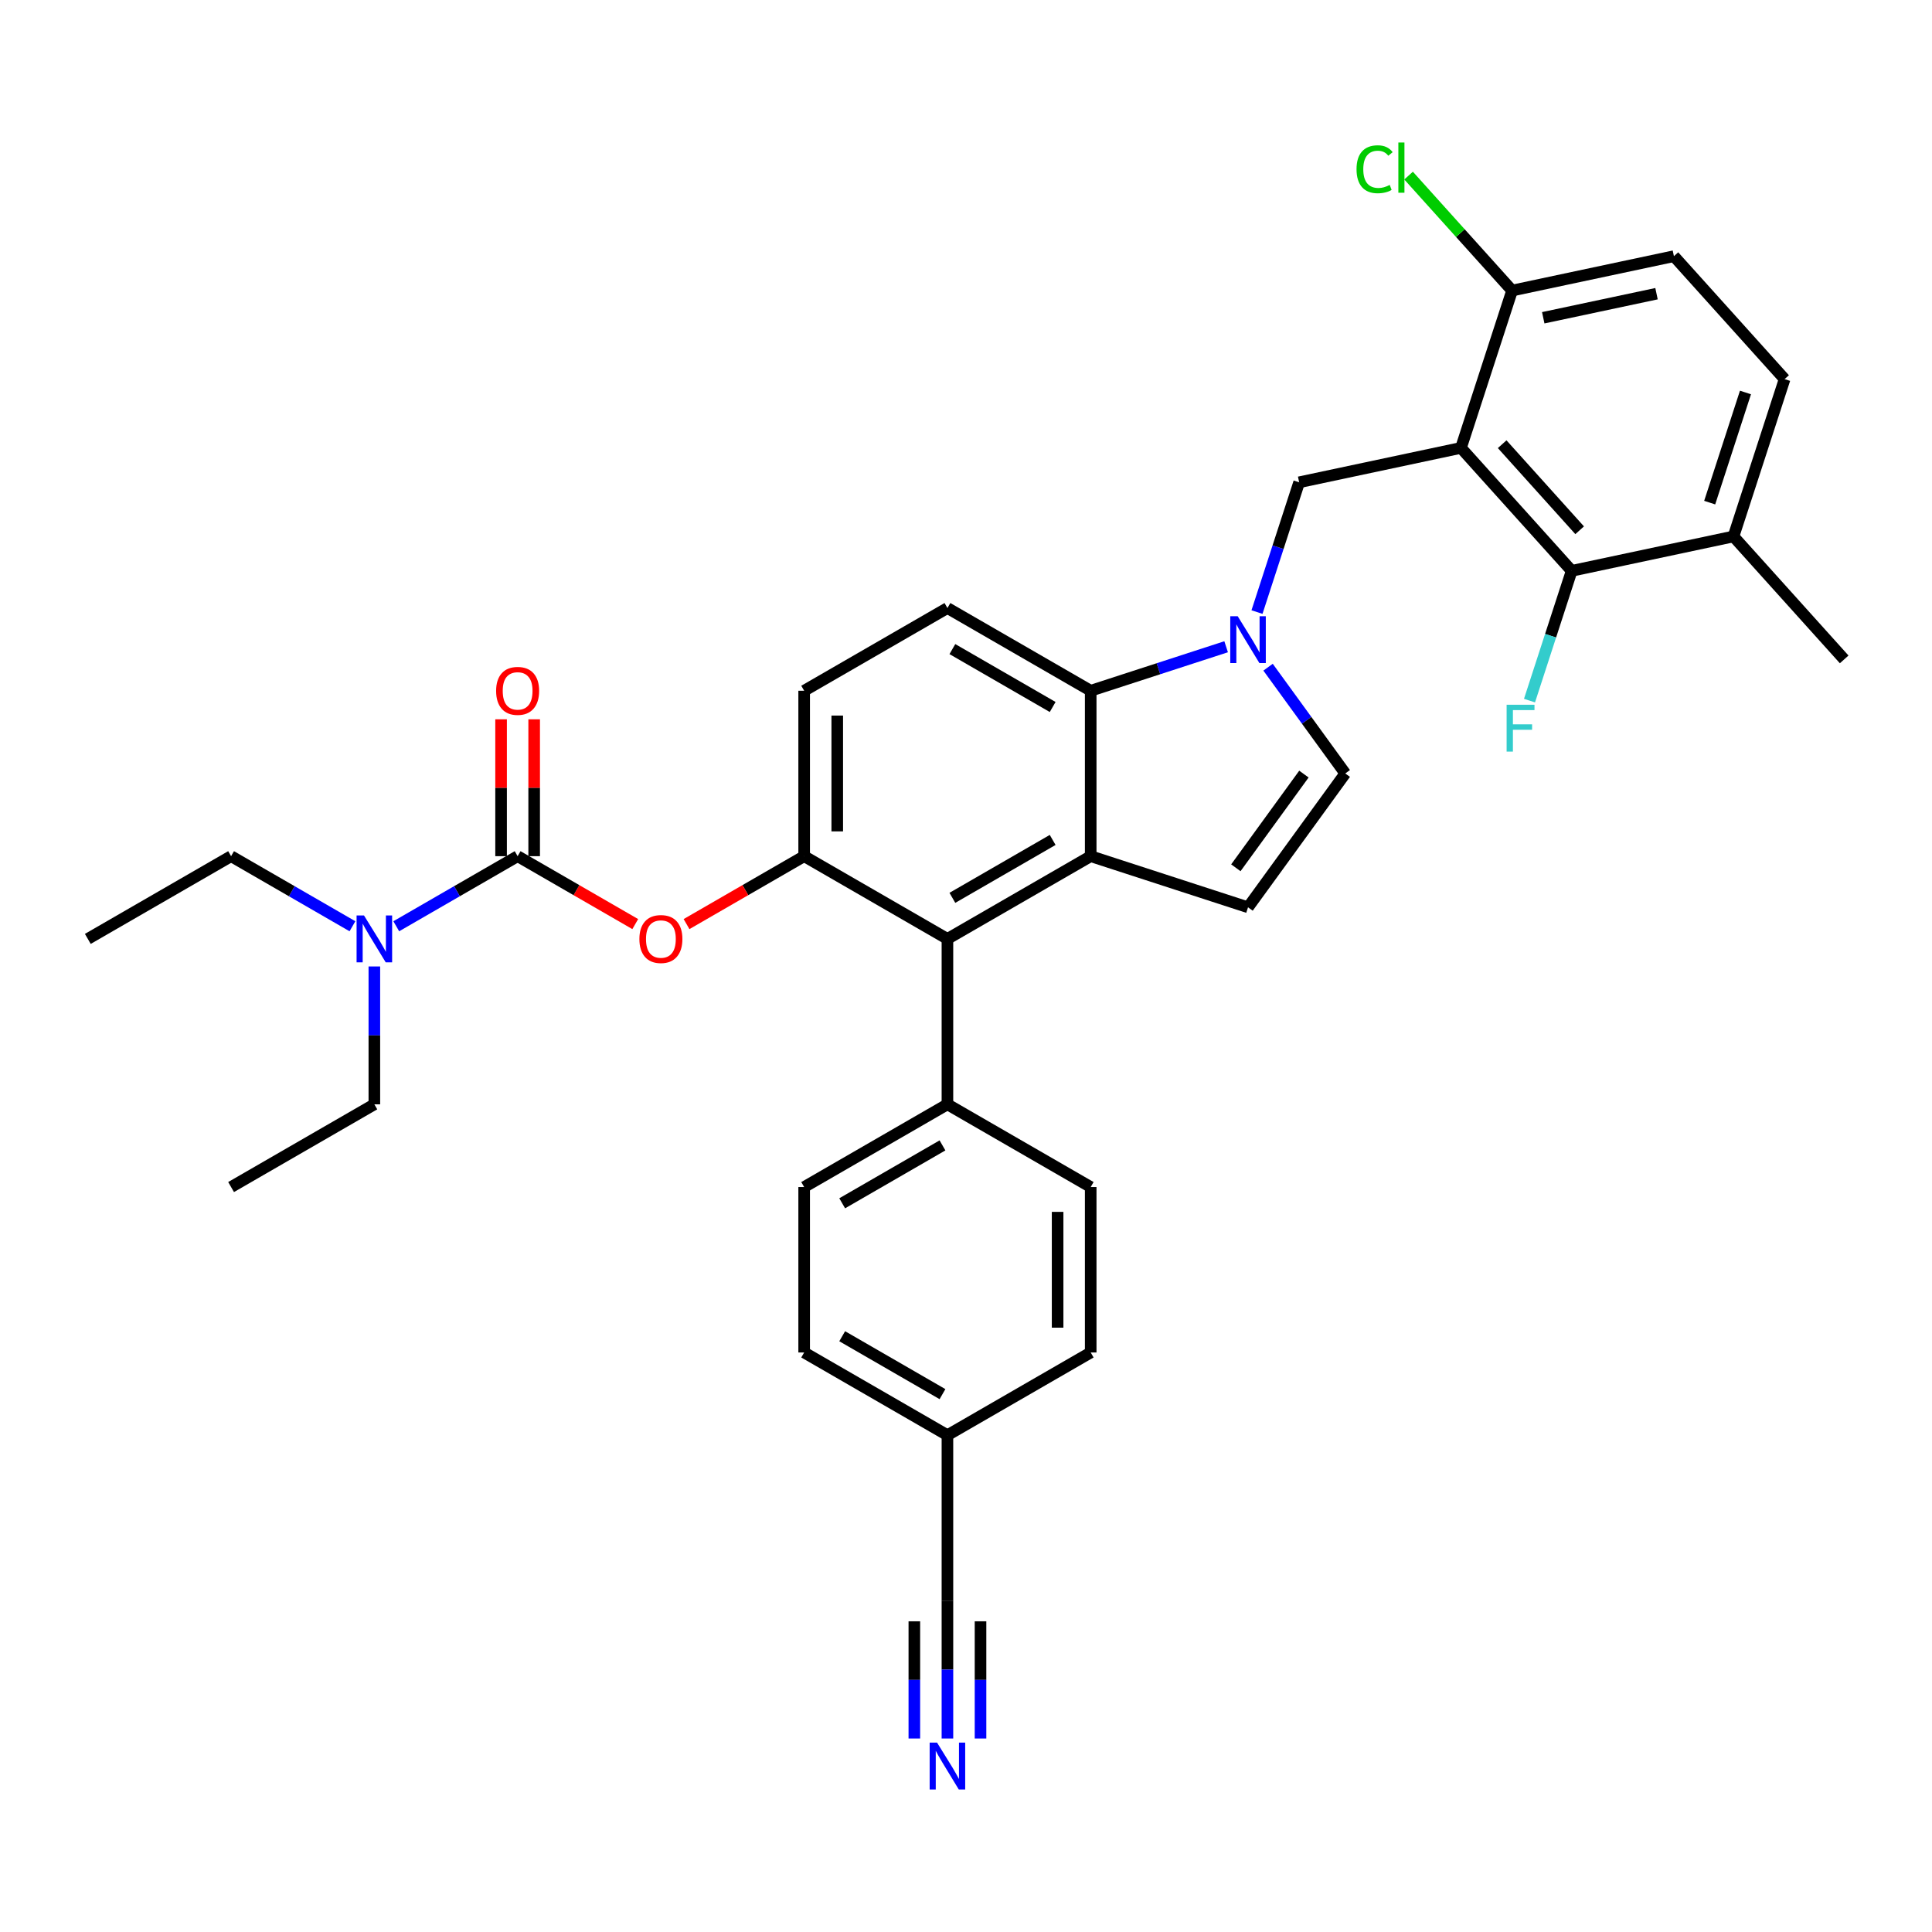<?xml version='1.0' encoding='iso-8859-1'?>
<svg version='1.1' baseProfile='full'
              xmlns='http://www.w3.org/2000/svg'
                      xmlns:rdkit='http://www.rdkit.org/xml'
                      xmlns:xlink='http://www.w3.org/1999/xlink'
                  xml:space='preserve'
width='1000px' height='1000px' viewBox='0 0 1000 1000'>
<!-- END OF HEADER -->
<rect style='opacity:1.0;fill:#FFFFFF;stroke:none' width='1000' height='1000' x='0' y='0'> </rect>
<path class='bond-0' d='M 656.345,345.338 L 676.328,372.842' style='fill:none;fill-rule:evenodd;stroke:#0000FF;stroke-width:6px;stroke-linecap:butt;stroke-linejoin:miter;stroke-opacity:1' />
<path class='bond-0' d='M 676.328,372.842 L 696.311,400.346' style='fill:none;fill-rule:evenodd;stroke:#000000;stroke-width:6px;stroke-linecap:butt;stroke-linejoin:miter;stroke-opacity:1' />
<path class='bond-1' d='M 634.643,334.756 L 599.594,346.144' style='fill:none;fill-rule:evenodd;stroke:#0000FF;stroke-width:6px;stroke-linecap:butt;stroke-linejoin:miter;stroke-opacity:1' />
<path class='bond-1' d='M 599.594,346.144 L 564.544,357.532' style='fill:none;fill-rule:evenodd;stroke:#000000;stroke-width:6px;stroke-linecap:butt;stroke-linejoin:miter;stroke-opacity:1' />
<path class='bond-2' d='M 650.616,316.806 L 661.528,283.221' style='fill:none;fill-rule:evenodd;stroke:#0000FF;stroke-width:6px;stroke-linecap:butt;stroke-linejoin:miter;stroke-opacity:1' />
<path class='bond-2' d='M 661.528,283.221 L 672.441,249.635' style='fill:none;fill-rule:evenodd;stroke:#000000;stroke-width:6px;stroke-linecap:butt;stroke-linejoin:miter;stroke-opacity:1' />
<path class='bond-3' d='M 416.233,443.16 L 416.233,357.532' style='fill:none;fill-rule:evenodd;stroke:#000000;stroke-width:6px;stroke-linecap:butt;stroke-linejoin:miter;stroke-opacity:1' />
<path class='bond-3' d='M 433.358,430.316 L 433.358,370.376' style='fill:none;fill-rule:evenodd;stroke:#000000;stroke-width:6px;stroke-linecap:butt;stroke-linejoin:miter;stroke-opacity:1' />
<path class='bond-4' d='M 416.233,443.16 L 490.388,485.974' style='fill:none;fill-rule:evenodd;stroke:#000000;stroke-width:6px;stroke-linecap:butt;stroke-linejoin:miter;stroke-opacity:1' />
<path class='bond-5' d='M 416.233,443.16 L 385.791,460.735' style='fill:none;fill-rule:evenodd;stroke:#000000;stroke-width:6px;stroke-linecap:butt;stroke-linejoin:miter;stroke-opacity:1' />
<path class='bond-5' d='M 385.791,460.735 L 355.349,478.311' style='fill:none;fill-rule:evenodd;stroke:#FF0000;stroke-width:6px;stroke-linecap:butt;stroke-linejoin:miter;stroke-opacity:1' />
<path class='bond-6' d='M 416.233,357.532 L 490.388,314.719' style='fill:none;fill-rule:evenodd;stroke:#000000;stroke-width:6px;stroke-linecap:butt;stroke-linejoin:miter;stroke-opacity:1' />
<path class='bond-7' d='M 490.388,314.719 L 564.544,357.532' style='fill:none;fill-rule:evenodd;stroke:#000000;stroke-width:6px;stroke-linecap:butt;stroke-linejoin:miter;stroke-opacity:1' />
<path class='bond-7' d='M 492.949,335.972 L 544.858,365.941' style='fill:none;fill-rule:evenodd;stroke:#000000;stroke-width:6px;stroke-linecap:butt;stroke-linejoin:miter;stroke-opacity:1' />
<path class='bond-8' d='M 564.544,357.532 L 564.544,443.16' style='fill:none;fill-rule:evenodd;stroke:#000000;stroke-width:6px;stroke-linecap:butt;stroke-linejoin:miter;stroke-opacity:1' />
<path class='bond-9' d='M 564.544,443.16 L 490.388,485.974' style='fill:none;fill-rule:evenodd;stroke:#000000;stroke-width:6px;stroke-linecap:butt;stroke-linejoin:miter;stroke-opacity:1' />
<path class='bond-9' d='M 544.858,434.751 L 492.949,464.72' style='fill:none;fill-rule:evenodd;stroke:#000000;stroke-width:6px;stroke-linecap:butt;stroke-linejoin:miter;stroke-opacity:1' />
<path class='bond-10' d='M 564.544,443.16 L 645.98,469.62' style='fill:none;fill-rule:evenodd;stroke:#000000;stroke-width:6px;stroke-linecap:butt;stroke-linejoin:miter;stroke-opacity:1' />
<path class='bond-11' d='M 490.388,485.974 L 490.388,571.601' style='fill:none;fill-rule:evenodd;stroke:#000000;stroke-width:6px;stroke-linecap:butt;stroke-linejoin:miter;stroke-opacity:1' />
<path class='bond-12' d='M 490.388,571.601 L 416.233,614.415' style='fill:none;fill-rule:evenodd;stroke:#000000;stroke-width:6px;stroke-linecap:butt;stroke-linejoin:miter;stroke-opacity:1' />
<path class='bond-12' d='M 487.828,592.854 L 435.919,622.824' style='fill:none;fill-rule:evenodd;stroke:#000000;stroke-width:6px;stroke-linecap:butt;stroke-linejoin:miter;stroke-opacity:1' />
<path class='bond-13' d='M 490.388,571.601 L 564.544,614.415' style='fill:none;fill-rule:evenodd;stroke:#000000;stroke-width:6px;stroke-linecap:butt;stroke-linejoin:miter;stroke-opacity:1' />
<path class='bond-14' d='M 416.233,614.415 L 416.233,700.042' style='fill:none;fill-rule:evenodd;stroke:#000000;stroke-width:6px;stroke-linecap:butt;stroke-linejoin:miter;stroke-opacity:1' />
<path class='bond-15' d='M 416.233,700.042 L 490.388,742.856' style='fill:none;fill-rule:evenodd;stroke:#000000;stroke-width:6px;stroke-linecap:butt;stroke-linejoin:miter;stroke-opacity:1' />
<path class='bond-15' d='M 435.919,691.633 L 487.828,721.603' style='fill:none;fill-rule:evenodd;stroke:#000000;stroke-width:6px;stroke-linecap:butt;stroke-linejoin:miter;stroke-opacity:1' />
<path class='bond-16' d='M 490.388,742.856 L 564.544,700.042' style='fill:none;fill-rule:evenodd;stroke:#000000;stroke-width:6px;stroke-linecap:butt;stroke-linejoin:miter;stroke-opacity:1' />
<path class='bond-17' d='M 490.388,742.856 L 490.388,828.484' style='fill:none;fill-rule:evenodd;stroke:#000000;stroke-width:6px;stroke-linecap:butt;stroke-linejoin:miter;stroke-opacity:1' />
<path class='bond-18' d='M 564.544,700.042 L 564.544,614.415' style='fill:none;fill-rule:evenodd;stroke:#000000;stroke-width:6px;stroke-linecap:butt;stroke-linejoin:miter;stroke-opacity:1' />
<path class='bond-18' d='M 547.418,687.198 L 547.418,627.259' style='fill:none;fill-rule:evenodd;stroke:#000000;stroke-width:6px;stroke-linecap:butt;stroke-linejoin:miter;stroke-opacity:1' />
<path class='bond-19' d='M 696.311,400.346 L 645.98,469.62' style='fill:none;fill-rule:evenodd;stroke:#000000;stroke-width:6px;stroke-linecap:butt;stroke-linejoin:miter;stroke-opacity:1' />
<path class='bond-19' d='M 674.907,400.671 L 639.675,449.163' style='fill:none;fill-rule:evenodd;stroke:#000000;stroke-width:6px;stroke-linecap:butt;stroke-linejoin:miter;stroke-opacity:1' />
<path class='bond-20' d='M 328.805,478.311 L 298.363,460.735' style='fill:none;fill-rule:evenodd;stroke:#FF0000;stroke-width:6px;stroke-linecap:butt;stroke-linejoin:miter;stroke-opacity:1' />
<path class='bond-20' d='M 298.363,460.735 L 267.921,443.16' style='fill:none;fill-rule:evenodd;stroke:#000000;stroke-width:6px;stroke-linecap:butt;stroke-linejoin:miter;stroke-opacity:1' />
<path class='bond-21' d='M 267.921,443.16 L 236.512,461.294' style='fill:none;fill-rule:evenodd;stroke:#000000;stroke-width:6px;stroke-linecap:butt;stroke-linejoin:miter;stroke-opacity:1' />
<path class='bond-21' d='M 236.512,461.294 L 205.103,479.428' style='fill:none;fill-rule:evenodd;stroke:#0000FF;stroke-width:6px;stroke-linecap:butt;stroke-linejoin:miter;stroke-opacity:1' />
<path class='bond-22' d='M 276.484,443.16 L 276.484,407.736' style='fill:none;fill-rule:evenodd;stroke:#000000;stroke-width:6px;stroke-linecap:butt;stroke-linejoin:miter;stroke-opacity:1' />
<path class='bond-22' d='M 276.484,407.736 L 276.484,372.312' style='fill:none;fill-rule:evenodd;stroke:#FF0000;stroke-width:6px;stroke-linecap:butt;stroke-linejoin:miter;stroke-opacity:1' />
<path class='bond-22' d='M 259.359,443.16 L 259.359,407.736' style='fill:none;fill-rule:evenodd;stroke:#000000;stroke-width:6px;stroke-linecap:butt;stroke-linejoin:miter;stroke-opacity:1' />
<path class='bond-22' d='M 259.359,407.736 L 259.359,372.312' style='fill:none;fill-rule:evenodd;stroke:#FF0000;stroke-width:6px;stroke-linecap:butt;stroke-linejoin:miter;stroke-opacity:1' />
<path class='bond-23' d='M 182.429,479.428 L 151.019,461.294' style='fill:none;fill-rule:evenodd;stroke:#0000FF;stroke-width:6px;stroke-linecap:butt;stroke-linejoin:miter;stroke-opacity:1' />
<path class='bond-23' d='M 151.019,461.294 L 119.61,443.16' style='fill:none;fill-rule:evenodd;stroke:#000000;stroke-width:6px;stroke-linecap:butt;stroke-linejoin:miter;stroke-opacity:1' />
<path class='bond-24' d='M 193.766,500.239 L 193.766,535.92' style='fill:none;fill-rule:evenodd;stroke:#0000FF;stroke-width:6px;stroke-linecap:butt;stroke-linejoin:miter;stroke-opacity:1' />
<path class='bond-24' d='M 193.766,535.92 L 193.766,571.601' style='fill:none;fill-rule:evenodd;stroke:#000000;stroke-width:6px;stroke-linecap:butt;stroke-linejoin:miter;stroke-opacity:1' />
<path class='bond-25' d='M 119.61,443.16 L 45.455,485.974' style='fill:none;fill-rule:evenodd;stroke:#000000;stroke-width:6px;stroke-linecap:butt;stroke-linejoin:miter;stroke-opacity:1' />
<path class='bond-26' d='M 193.766,571.601 L 119.61,614.415' style='fill:none;fill-rule:evenodd;stroke:#000000;stroke-width:6px;stroke-linecap:butt;stroke-linejoin:miter;stroke-opacity:1' />
<path class='bond-27' d='M 756.197,231.832 L 813.493,295.466' style='fill:none;fill-rule:evenodd;stroke:#000000;stroke-width:6px;stroke-linecap:butt;stroke-linejoin:miter;stroke-opacity:1' />
<path class='bond-27' d='M 777.518,229.918 L 817.625,274.462' style='fill:none;fill-rule:evenodd;stroke:#000000;stroke-width:6px;stroke-linecap:butt;stroke-linejoin:miter;stroke-opacity:1' />
<path class='bond-28' d='M 756.197,231.832 L 782.657,150.396' style='fill:none;fill-rule:evenodd;stroke:#000000;stroke-width:6px;stroke-linecap:butt;stroke-linejoin:miter;stroke-opacity:1' />
<path class='bond-29' d='M 756.197,231.832 L 672.441,249.635' style='fill:none;fill-rule:evenodd;stroke:#000000;stroke-width:6px;stroke-linecap:butt;stroke-linejoin:miter;stroke-opacity:1' />
<path class='bond-30' d='M 813.493,295.466 L 897.249,277.663' style='fill:none;fill-rule:evenodd;stroke:#000000;stroke-width:6px;stroke-linecap:butt;stroke-linejoin:miter;stroke-opacity:1' />
<path class='bond-31' d='M 813.493,295.466 L 802.581,329.052' style='fill:none;fill-rule:evenodd;stroke:#000000;stroke-width:6px;stroke-linecap:butt;stroke-linejoin:miter;stroke-opacity:1' />
<path class='bond-31' d='M 802.581,329.052 L 791.668,362.637' style='fill:none;fill-rule:evenodd;stroke:#33CCCC;stroke-width:6px;stroke-linecap:butt;stroke-linejoin:miter;stroke-opacity:1' />
<path class='bond-32' d='M 782.657,150.396 L 866.414,132.593' style='fill:none;fill-rule:evenodd;stroke:#000000;stroke-width:6px;stroke-linecap:butt;stroke-linejoin:miter;stroke-opacity:1' />
<path class='bond-32' d='M 798.782,164.477 L 857.411,152.015' style='fill:none;fill-rule:evenodd;stroke:#000000;stroke-width:6px;stroke-linecap:butt;stroke-linejoin:miter;stroke-opacity:1' />
<path class='bond-33' d='M 782.657,150.396 L 755.868,120.643' style='fill:none;fill-rule:evenodd;stroke:#000000;stroke-width:6px;stroke-linecap:butt;stroke-linejoin:miter;stroke-opacity:1' />
<path class='bond-33' d='M 755.868,120.643 L 729.078,90.889' style='fill:none;fill-rule:evenodd;stroke:#00CC00;stroke-width:6px;stroke-linecap:butt;stroke-linejoin:miter;stroke-opacity:1' />
<path class='bond-34' d='M 897.249,277.663 L 923.71,196.227' style='fill:none;fill-rule:evenodd;stroke:#000000;stroke-width:6px;stroke-linecap:butt;stroke-linejoin:miter;stroke-opacity:1' />
<path class='bond-34' d='M 884.931,260.156 L 903.453,203.15' style='fill:none;fill-rule:evenodd;stroke:#000000;stroke-width:6px;stroke-linecap:butt;stroke-linejoin:miter;stroke-opacity:1' />
<path class='bond-35' d='M 897.249,277.663 L 954.545,341.297' style='fill:none;fill-rule:evenodd;stroke:#000000;stroke-width:6px;stroke-linecap:butt;stroke-linejoin:miter;stroke-opacity:1' />
<path class='bond-36' d='M 866.414,132.593 L 923.71,196.227' style='fill:none;fill-rule:evenodd;stroke:#000000;stroke-width:6px;stroke-linecap:butt;stroke-linejoin:miter;stroke-opacity:1' />
<path class='bond-37' d='M 490.388,828.484 L 490.388,864.165' style='fill:none;fill-rule:evenodd;stroke:#000000;stroke-width:6px;stroke-linecap:butt;stroke-linejoin:miter;stroke-opacity:1' />
<path class='bond-37' d='M 490.388,864.165 L 490.388,899.846' style='fill:none;fill-rule:evenodd;stroke:#0000FF;stroke-width:6px;stroke-linecap:butt;stroke-linejoin:miter;stroke-opacity:1' />
<path class='bond-37' d='M 473.263,839.188 L 473.263,869.517' style='fill:none;fill-rule:evenodd;stroke:#000000;stroke-width:6px;stroke-linecap:butt;stroke-linejoin:miter;stroke-opacity:1' />
<path class='bond-37' d='M 473.263,869.517 L 473.263,899.846' style='fill:none;fill-rule:evenodd;stroke:#0000FF;stroke-width:6px;stroke-linecap:butt;stroke-linejoin:miter;stroke-opacity:1' />
<path class='bond-37' d='M 507.514,839.188 L 507.514,869.517' style='fill:none;fill-rule:evenodd;stroke:#000000;stroke-width:6px;stroke-linecap:butt;stroke-linejoin:miter;stroke-opacity:1' />
<path class='bond-37' d='M 507.514,869.517 L 507.514,899.846' style='fill:none;fill-rule:evenodd;stroke:#0000FF;stroke-width:6px;stroke-linecap:butt;stroke-linejoin:miter;stroke-opacity:1' />
<path  class='atom-0' d='M 640.62 318.947
L 648.566 331.791
Q 649.354 333.059, 650.621 335.353
Q 651.889 337.648, 651.957 337.785
L 651.957 318.947
L 655.177 318.947
L 655.177 343.197
L 651.854 343.197
L 643.326 329.154
Q 642.333 327.51, 641.271 325.626
Q 640.243 323.742, 639.935 323.16
L 639.935 343.197
L 636.784 343.197
L 636.784 318.947
L 640.62 318.947
' fill='#0000FF'/>
<path  class='atom-15' d='M 330.945 486.042
Q 330.945 480.219, 333.822 476.966
Q 336.7 473.712, 342.077 473.712
Q 347.454 473.712, 350.331 476.966
Q 353.209 480.219, 353.209 486.042
Q 353.209 491.933, 350.297 495.29
Q 347.386 498.612, 342.077 498.612
Q 336.734 498.612, 333.822 495.29
Q 330.945 491.968, 330.945 486.042
M 342.077 495.872
Q 345.776 495.872, 347.763 493.406
Q 349.783 490.906, 349.783 486.042
Q 349.783 481.281, 347.763 478.884
Q 345.776 476.452, 342.077 476.452
Q 338.378 476.452, 336.357 478.849
Q 334.37 481.247, 334.37 486.042
Q 334.37 490.94, 336.357 493.406
Q 338.378 495.872, 342.077 495.872
' fill='#FF0000'/>
<path  class='atom-17' d='M 188.405 473.849
L 196.352 486.693
Q 197.139 487.96, 198.407 490.255
Q 199.674 492.55, 199.743 492.687
L 199.743 473.849
L 202.962 473.849
L 202.962 498.098
L 199.64 498.098
L 191.111 484.056
Q 190.118 482.412, 189.056 480.528
Q 188.029 478.644, 187.72 478.062
L 187.72 498.098
L 184.569 498.098
L 184.569 473.849
L 188.405 473.849
' fill='#0000FF'/>
<path  class='atom-18' d='M 256.79 357.601
Q 256.79 351.778, 259.667 348.524
Q 262.544 345.27, 267.921 345.27
Q 273.299 345.27, 276.176 348.524
Q 279.053 351.778, 279.053 357.601
Q 279.053 363.492, 276.142 366.849
Q 273.23 370.171, 267.921 370.171
Q 262.578 370.171, 259.667 366.849
Q 256.79 363.526, 256.79 357.601
M 267.921 367.431
Q 271.62 367.431, 273.607 364.965
Q 275.628 362.465, 275.628 357.601
Q 275.628 352.84, 273.607 350.442
Q 271.62 348.011, 267.921 348.011
Q 264.222 348.011, 262.201 350.408
Q 260.215 352.806, 260.215 357.601
Q 260.215 362.499, 262.201 364.965
Q 264.222 367.431, 267.921 367.431
' fill='#FF0000'/>
<path  class='atom-28' d='M 779.823 364.778
L 794.243 364.778
L 794.243 367.552
L 783.077 367.552
L 783.077 374.916
L 793.01 374.916
L 793.01 377.725
L 783.077 377.725
L 783.077 389.028
L 779.823 389.028
L 779.823 364.778
' fill='#33CCCC'/>
<path  class='atom-30' d='M 702.139 87.601
Q 702.139 81.573, 704.948 78.422
Q 707.791 75.237, 713.168 75.237
Q 718.169 75.237, 720.84 78.765
L 718.58 80.614
Q 716.627 78.045, 713.168 78.045
Q 709.503 78.045, 707.551 80.511
Q 705.633 82.943, 705.633 87.601
Q 705.633 92.397, 707.619 94.862
Q 709.64 97.329, 713.545 97.329
Q 716.216 97.329, 719.333 95.719
L 720.292 98.288
Q 719.025 99.11, 717.107 99.589
Q 715.189 100.069, 713.065 100.069
Q 707.791 100.069, 704.948 96.849
Q 702.139 93.629, 702.139 87.601
' fill='#00CC00'/>
<path  class='atom-30' d='M 723.786 73.764
L 726.937 73.764
L 726.937 99.76
L 723.786 99.76
L 723.786 73.764
' fill='#00CC00'/>
<path  class='atom-34' d='M 485.028 901.986
L 492.974 914.831
Q 493.762 916.098, 495.029 918.393
Q 496.296 920.687, 496.365 920.824
L 496.365 901.986
L 499.585 901.986
L 499.585 926.236
L 496.262 926.236
L 487.734 912.193
Q 486.74 910.549, 485.679 908.665
Q 484.651 906.782, 484.343 906.199
L 484.343 926.236
L 481.192 926.236
L 481.192 901.986
L 485.028 901.986
' fill='#0000FF'/>
</svg>
